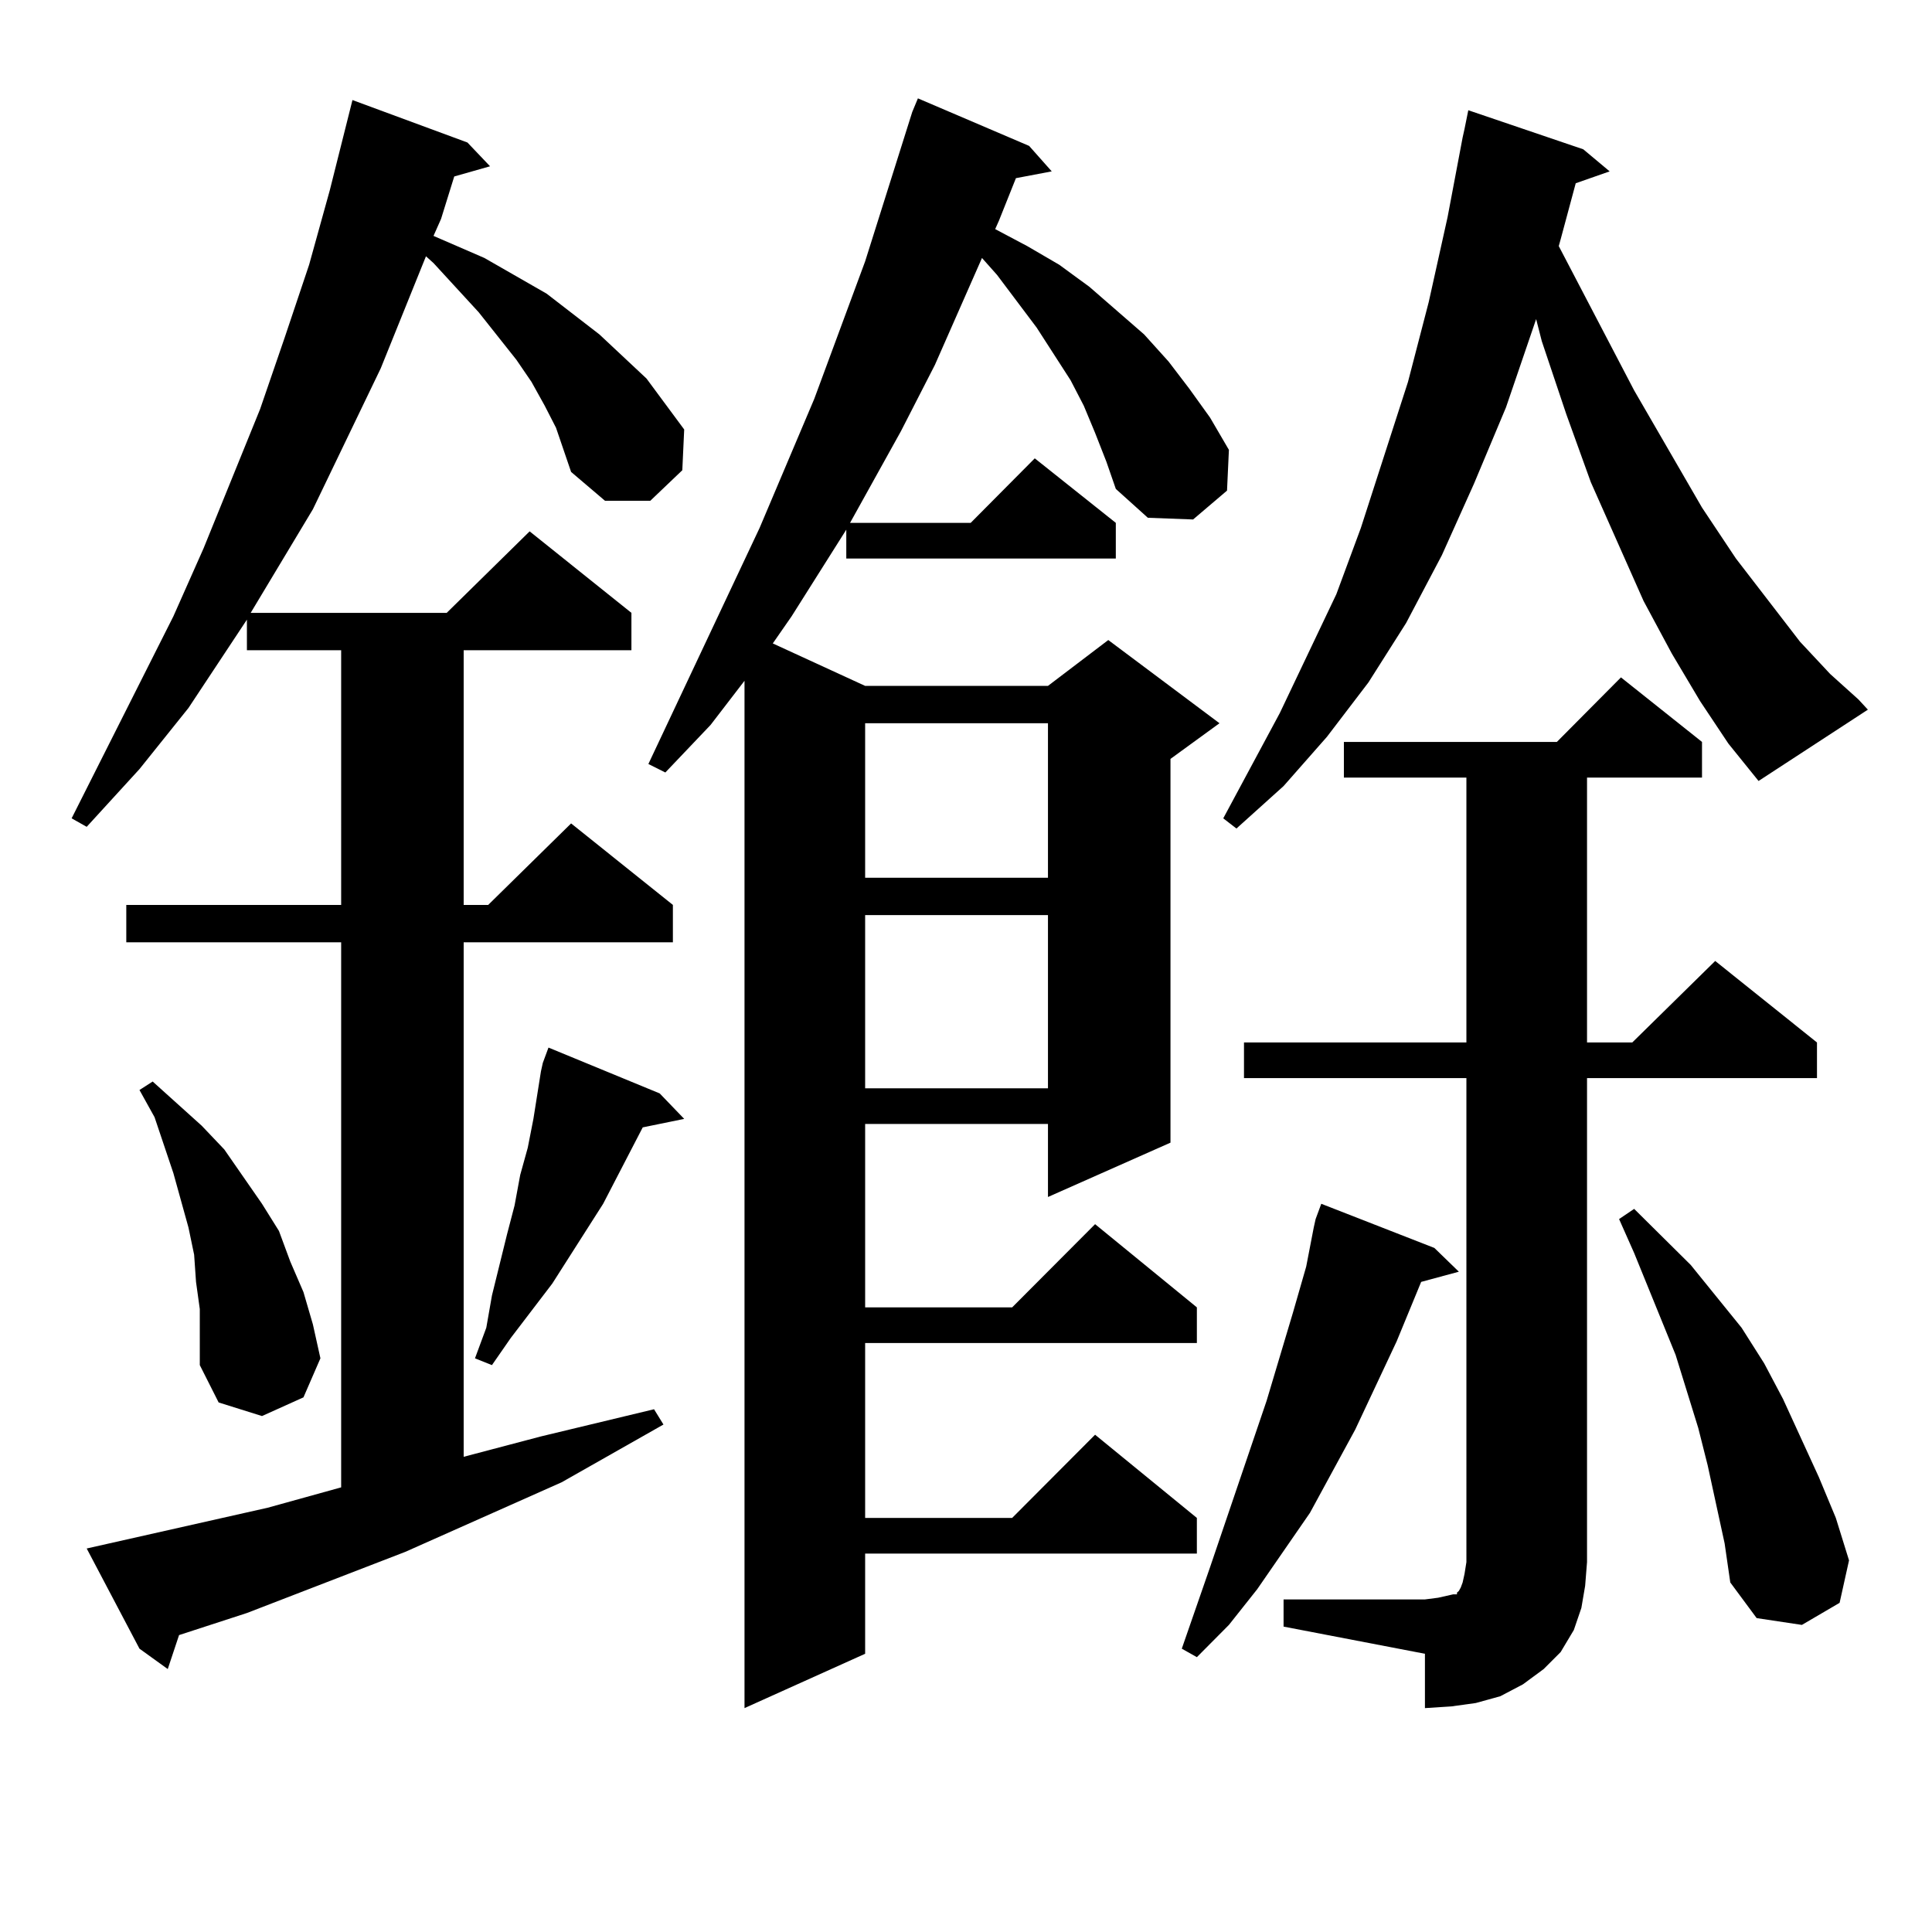 <?xml version="1.0" encoding="utf-8"?>
<!-- Generator: Adobe Illustrator 16.0.0, SVG Export Plug-In . SVG Version: 6.00 Build 0)  -->
<!DOCTYPE svg PUBLIC "-//W3C//DTD SVG 1.1//EN" "http://www.w3.org/Graphics/SVG/1.1/DTD/svg11.dtd">
<svg version="1.1" id="图层_1" xmlns="http://www.w3.org/2000/svg" xmlns:xlink="http://www.w3.org/1999/xlink" x="0px" y="0px"
	 width="1000px" height="1000px" viewBox="0 0 1000 1000" enable-background="new 0 0 1000 1000" xml:space="preserve">
<path d="M287.798,221.418l-5.854-11.426l-6.829-12.305l-7.805-11.426l-19.512-24.609l-23.414-25.488l-3.902-3.516l-23.414,58.008
	l-35.121,72.949l-32.194,53.613h101.461l42.926-42.188l52.682,42.188v19.336h-86.827v131.836h12.683l42.926-42.188l52.682,42.188
	v19.336h-108.29v266.309l39.999-10.547l58.535-14.063l4.878,7.91l-52.682,29.883l-80.974,36.035l-81.949,31.641L92.681,846.32
	l-5.854,17.578l-14.634-10.547l-27.316-51.855l93.656-21.094l38.048-10.547V487.727H65.365v-19.336h111.217V336.555h-48.779v-15.82
	l-30.243,45.703l-25.365,31.641l-27.316,29.883l-7.805-4.395l52.682-104.59l15.609-35.156l29.268-72.07l12.683-36.914l12.683-37.793
	l10.731-38.672l11.707-46.582l59.511,21.973l11.707,12.305l-18.536,5.273l-6.829,21.973l-3.902,8.789l26.341,11.426l32.194,18.457
	l27.316,21.094l24.39,22.852l9.756,13.184l9.756,13.184l-0.976,21.094l-16.585,15.82h-23.414l-17.561-14.941l-3.902-11.426
	L287.798,221.418z M103.413,677.57l-1.951-14.063l-0.976-14.063l-2.927-14.063l-7.805-28.125l-9.756-29.004l-7.805-14.063
	l6.829-4.395l12.683,11.426l12.683,11.426l11.707,12.305l19.512,28.125l8.78,14.063l5.854,15.82l6.829,15.82l4.878,16.699
	l3.902,17.578l-8.78,20.215l-21.463,9.668l-22.438-7.031l-9.756-19.336v-14.063V677.57z M341.456,565.949l12.683,13.184
	l-21.463,4.395l-20.487,39.551l-26.341,41.309l-10.731,14.063l-10.731,14.063l-9.756,14.063l-8.78-3.516l5.854-15.82l2.927-16.699
	l3.902-15.82l3.902-15.82l3.902-14.941l2.927-15.82l3.902-14.063l2.927-14.941l3.902-24.609l0.976-4.395l2.927-7.91L341.456,565.949
	z M566.816,224.055l-5.854-14.063l-6.829-13.184l-17.561-27.246l-20.487-27.246l-7.805-8.789l-24.39,55.371l-17.561,34.277
	l-18.536,33.398l-7.805,14.063h62.438l33.17-33.398l41.95,33.398v18.457H438.039v-14.941l-28.292,44.824l-9.756,14.063
	l47.804,21.973h94.632l31.219-23.73l57.56,43.066l-25.365,18.457v198.633l-63.413,28.125V581.77h-94.632v94.922h76.096
	l42.926-43.066l52.682,43.066v18.457H447.794v90.527h76.096l42.926-43.066l52.682,43.066v18.457H447.794v51.855l-62.438,28.125
	V352.375l-17.561,22.852l-23.414,24.609l-8.78-4.395l57.56-122.168l28.292-66.797l26.341-71.191l24.39-77.344l2.927-7.031
	l57.56,24.609l11.707,13.184l-18.536,3.516l-8.78,21.973l-1.951,4.395l16.585,8.789l16.585,9.668l15.609,11.426l28.292,24.609
	l12.683,14.063l10.731,14.063l10.731,14.941l9.756,16.699l-0.976,21.094l-17.561,14.941L594.132,268l-16.585-14.941l-4.878-14.063
	L566.816,224.055z M447.794,374.348v79.98h94.632v-79.98H447.794z M447.794,473.664v89.648h94.632v-89.648H447.794z M742.421,645.93
	l12.683,12.305l-19.512,5.273L722.91,694.27l-21.463,45.703l-23.414,43.066l-27.316,39.551l-14.634,18.457l-16.585,16.699
	l-7.805-4.395l14.634-42.188l29.268-86.133l13.658-45.703l6.829-23.73l3.902-20.215l0.976-4.395l2.927-7.91L742.421,645.93z
	 M879.979,362.922l-14.634-24.609l-14.634-27.246l-27.316-61.523l-12.683-35.156l-12.683-37.793l-2.927-11.426l-15.609,45.703
	l-16.585,39.551l-16.585,36.914l-18.536,35.156l-19.512,30.762l-21.463,28.125l-22.438,25.488l-24.39,21.973l-6.829-5.273
	l29.268-54.492l29.268-61.523l12.683-34.277l24.39-75.586l10.731-41.309l9.756-43.945l7.805-41.309l0.976-4.395l1.951-9.668
	l59.511,20.215l13.658,11.426l-17.561,6.152l-7.805,29.004l-0.976,3.516l39.023,74.707l35.121,60.645l17.561,26.367l33.17,43.066
	l15.609,16.699l14.634,13.184l4.878,5.273l-56.584,36.914l-15.609-19.336L879.979,362.922z M664.375,827.863h73.169l6.829-0.879
	l3.902-0.879l3.902-0.879h1.951v-0.879l0.976-0.879l0.976-1.758l0.976-2.637l0.976-4.395l0.976-6.152V558.039H643.887v-18.457
	h115.119V402.473h-63.413v-18.457h110.241l33.17-33.398l41.95,33.398v18.457h-59.511v137.109h23.414l42.926-42.188l52.682,42.188
	v18.457H821.444v250.488l-0.976,12.305l-1.951,11.426l-3.902,11.426l-6.829,11.426l-8.78,8.789l-10.731,7.91l-11.707,6.152
	l-12.683,3.516l-12.683,1.758l-13.658,0.879v-28.125l-73.169-14.063V827.863z M892.662,798.859l-8.78-40.43l-4.878-19.336
	l-11.707-37.793l-21.463-52.734l-7.805-17.578l7.805-5.273l29.268,29.004l26.341,32.52l11.707,18.457l9.756,18.457l18.536,40.43
	l8.78,21.094l6.829,21.973l-4.878,21.973l-19.512,11.426l-23.414-3.516l-13.658-18.457L892.662,798.859z"/>
</svg>

